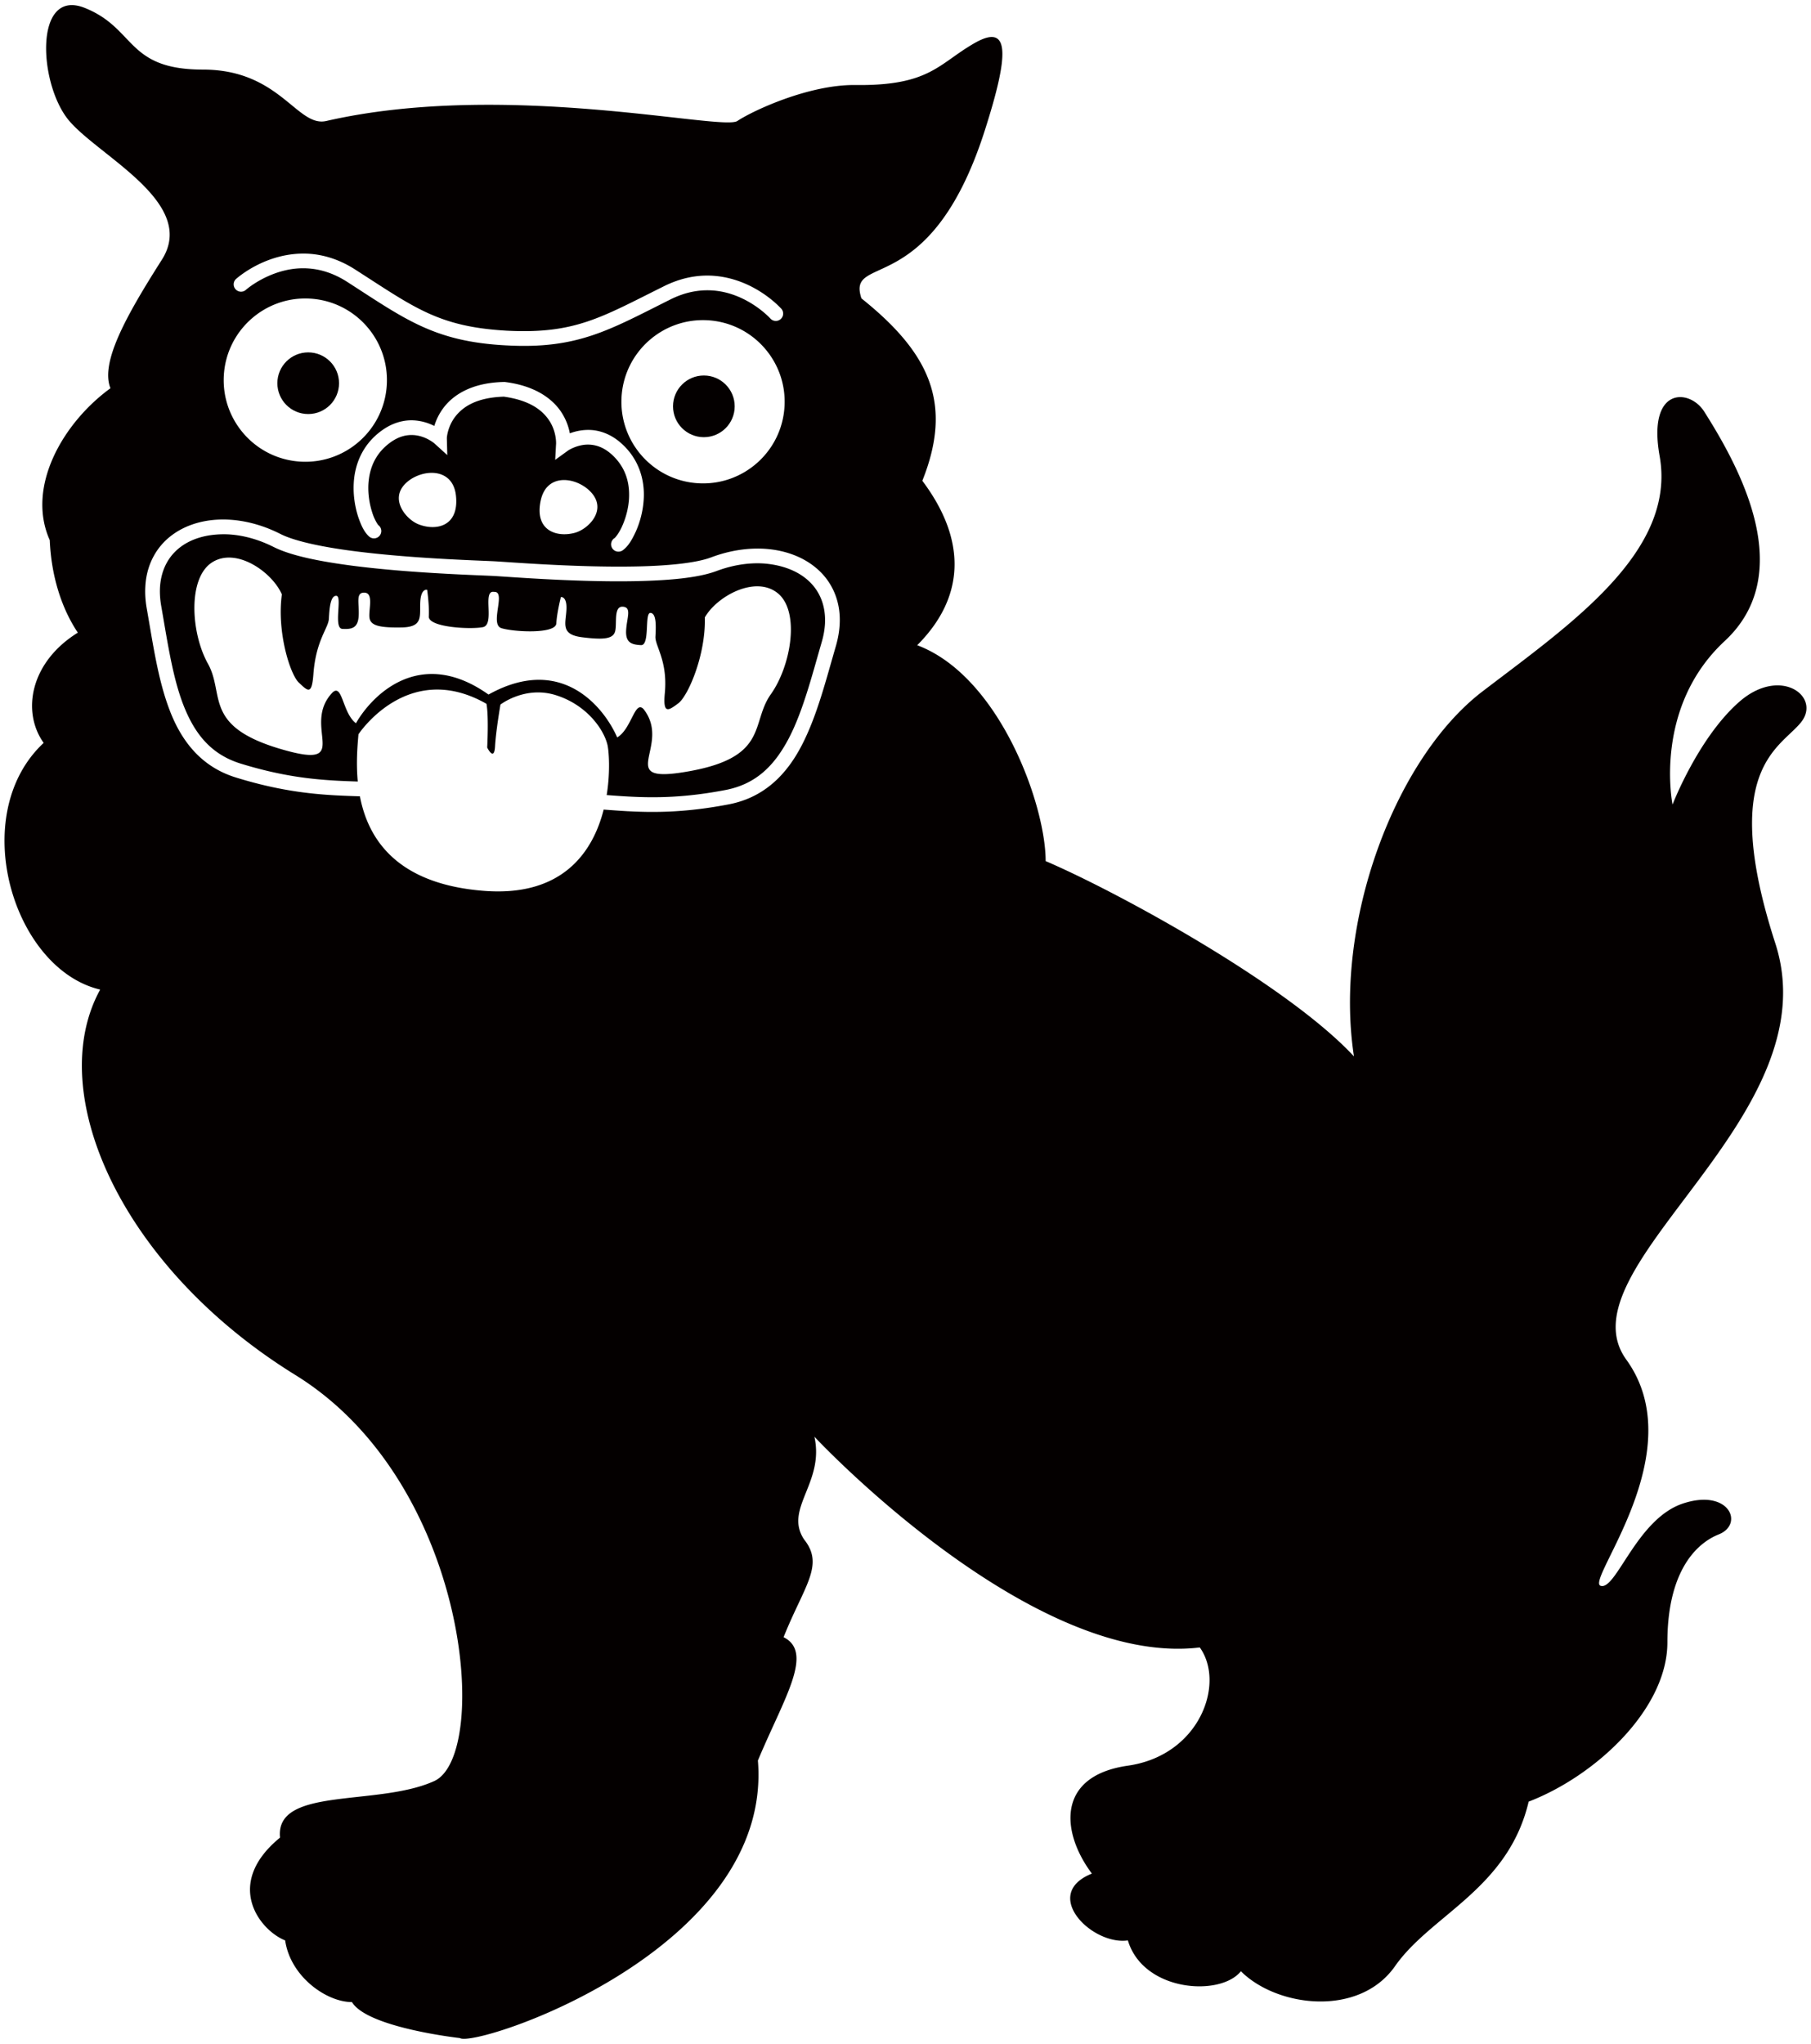 <svg version="1.1" id="_x34_" xmlns="http://www.w3.org/2000/svg" x="0" y="0" viewBox="0 0 709.001 800" xml:space="preserve"><style>.st0{fill:#040000}</style><path class="st0" d="M298.67 220.532c-5.643-.313-11.886.616-18.212 2.999-7.349 2.725-18.857 3.66-31.455 3.935-12.556.253-26.053-.267-36.758-.847-9.103-.497-16.207-1.032-18.805-1.173-2.591-.148-9.718-.378-18.827-.876-10.69-.579-24.165-1.529-36.623-3.141-12.495-1.64-23.83-3.815-30.848-7.327-6.021-3.044-12.139-4.648-17.781-4.952-14.833-.623-25.88 6.733-26.726 20.788-.118 2.234.029 4.655.49 7.291 2.449 13.949 4.417 27.84 8.745 38.895 4.38 11.091 10.677 19.109 22.28 22.732 15.494 4.774 27.105 6.125 37.745 6.711 2.768.149 5.479.245 8.173.335-.683-7.202-.148-13.832.275-18.502 0 0 19.309-29.474 50.105-11.923.951 4.929.29 17.113.29 17.113s2.738 5.643 3.074-.446c.333-6.088 2.115-16.37 2.115-16.37s9.562-7.425 21.575-3.712c12.005 3.705 18.813 13.237 20.304 19.421.527 2.153 1.233 10.253-.289 19.711 2.778.209 5.553.416 8.418.572 10.647.579 22.325.49 38.257-2.583 11.915-2.338 19.058-9.621 24.611-20.171 5.493-10.52 8.968-24.113 12.903-37.721.75-2.555 1.151-4.953 1.277-7.194.682-14.062-9.511-22.571-24.313-23.565zm3.095 51.225c-7.929 11.174-.713 24.389-31.544 30.038-30.84 5.65-6.808-9.532-18.227-24.195-3.452-3.853-4.693 7.683-10.364 11.039-4.885-11.254-21.411-32.911-50.379-16.786-27.04-19.176-45.823.565-51.895 11.226-5.279-3.957-5.257-15.554-9.11-12.101-12.94 13.341 9.302 31.032-20.735 22.079-30.045-8.961-21.433-21.315-28.107-33.282-6.682-11.968-7.958-33.401 1.543-39.601 9.488-6.199 23.609 3.727 27.404 12.48-2.013 14.544 3.184 31.308 6.673 34.552 3.483 3.245 5.05 5.093 5.673-3.356.98-13.274 5.865-17.996 6.058-21.649.208-3.652.504-9.131 2.939-8.997 2.436.133-1.307 12.747 2.346 12.947 3.654.2 6.118-.275 6.385-5.145.267-4.87-1.329-9.227 2.325-9.035 3.644.201 1.463 6.801 1.907 9.875.439 3.081 4.054 3.882 12.613 3.734 8.56-.142 6.965-4.499 7.261-9.978.297-5.479 2.695-4.737 2.695-4.737s.891 6.154.653 10.416c-.222 4.261 16.215 5.152 21.144 4.194 4.937-.95-.423-14.67 4.41-13.802 4.907-.341-1.908 12.717 2.895 14.202 4.804 1.485 21.241 2.375 21.472-1.878.236-4.269 1.781-10.29 1.781-10.29s2.466-.476 2.168 5.004c-.297 5.479-2.36 9.636 6.132 10.713 8.493 1.069 12.176.661 12.948-2.346.779-3.014-.683-9.807 2.97-9.613 3.653.2 1.588 4.365 1.329 9.235-.267 4.871 2.138 5.605 5.79 5.806 3.654.201 1.3-12.747 3.735-12.613 2.435.126 2.139 5.612 1.945 9.258-.201 3.653 4.885 9.473 3.675 22.183-.802 8.426 1.463 6.793 5.278 3.949 3.817-2.843 10.803-18.946 10.38-33.624 4.72-8.293 19.829-16.623 28.597-9.436 8.76 7.195 5.174 28.369-2.763 39.534zm379.179 2.919c-16.094 14.084-26.147 40.231-26.147 40.231s-7.744-37.848 20.416-63.996c28.167-26.155 6.726-66.61-8.048-89.855-5.724-9.02-22.287-9.785-17.431 17.432 6.712 37.551-35.176 66.015-69.37 92.162-34.196 26.156-58.339 90.523-50.292 142.833-26.148-28.167-92.534-64.375-120.701-76.446 0-22.131-18.108-72.423-50.29-84.494 18.099-18.1 20.118-40.231 2.011-64.367 12.064-30.178 2.984-49.919-23.838-71.382-6.028-18.101 26.823 1.343 48.286-65.711 9.533-29.808 10.052-42.251-4.024-34.203-14.083 8.048-17.439 16.771-46.578 16.392-18.219-.23-40.231 10.06-46.267 14.084-6.036 4.024-90.53-16.096-160.933 0-11.44 2.613-18.106-20.119-48.278-20.119-30.18 0-26.155-16.088-46.267-24.136-20.12-8.048-18.108 30.171-6.044 44.255 12.07 14.084 50.29 32.184 36.213 54.315-14.084 22.131-24.143 40.231-20.12 50.291-18.687 13.594-33.067 38.672-23.757 59.468.579 14.083 4.662 26.779 10.988 36.192-18.79 11.649-21.999 31.085-13.379 43.15-30.172 28.159-12.072 88.51 22.125 96.558-22.125 40.231 8.048 108.63 76.446 150.873 68.399 42.251 76.447 148.869 54.315 158.928-22.132 10.052-62.363 2.012-60.35 22.124-22.124 18.108-8.048 36.215 2.011 40.239 2.012 14.076 16.096 24.136 26.155 24.136 6.028 10.059 42.244 14.083 42.244 14.083 6.036 4.024 122.713-34.203 116.677-108.629 10.052-24.143 22.124-42.251 10.052-48.279 8.048-20.12 16.096-28.167 8.048-38.227-8.048-12.072 8.048-22.124 4.024-40.231 0 0 84.494 90.522 150.881 82.482 10.059 14.076 0 42.243-28.16 46.267-28.167 4.023-26.155 26.148-14.091 42.243-20.112 8.048 0 28.16 14.091 26.155 6.027 20.112 36.2 22.124 44.248 12.064 14.09 14.083 46.274 18.107 60.358-2.011 14.076-20.112 44.247-30.172 52.294-64.375 26.155-10.053 54.316-36.208 54.316-62.356 0-26.155 10.067-38.227 20.119-42.251 10.06-4.024 4.023-18.099-14.076-12.064-18.107 6.028-26.155 34.196-32.191 32.183-6.036-2.012 36.216-52.303 10.06-88.518-26.155-36.207 80.47-94.546 58.339-162.944-22.132-68.391 2.011-76.439 10.058-86.499 8.049-10.059-8.047-22.131-24.143-8.047zM243.68 215.475a2.877 2.877 0 01-1.708.446 2.866 2.866 0 01-2.272-1.314 2.869 2.869 0 01.861-3.972c.148.022 1.923-2.079 3.119-4.937 1.276-2.902 2.375-6.703 2.583-10.654.29-5.917-1.188-11.997-6.636-17.031-3.178-2.902-6.095-3.809-8.724-3.972-4.239-.26-7.892 1.871-8.559 2.338l-.089.067-4.9 3.549.327-6.035.015-.126c.029-.497.118-4.574-2.302-8.635-2.435-4.009-7.156-8.397-18.129-9.94-11.076.349-16.259 4.195-19.11 7.921-2.768 3.661-3.185 7.602-3.222 8.278l.173 6.674-4.983-4.521-.082-.074-.43-.341a17.042 17.042 0 00-1.745-1.106c-1.514-.832-3.653-1.678-6.087-1.804-2.628-.126-5.628.459-9.102 3.006-5.962 4.41-8.092 10.29-8.449 16.207-.207 3.957.461 7.848 1.425 10.862.869 2.984 2.405 5.256 2.555 5.249a2.869 2.869 0 01.43 4.046 2.867 2.867 0 01-4.038.423c-1.968-1.715-3.193-4.313-4.432-7.974-1.144-3.623-1.938-8.122-1.679-12.918.349-7.09 3.216-14.996 10.773-20.528 4.455-3.311 8.999-4.343 12.829-4.12 3.237.2 5.939 1.165 7.945 2.183a22.485 22.485 0 013.519-6.994c3.845-5.197 11.254-9.992 23.8-10.223l.224-.007.222.03c12.443 1.589 19.288 7.165 22.54 12.74a22.545 22.545 0 012.747 7.342c2.108-.794 4.893-1.463 8.128-1.314 3.839.193 8.249 1.722 12.311 5.486 6.91 6.318 8.901 14.485 8.485 21.574-.267 4.804-1.537 9.192-3.074 12.659-1.618 3.511-3.118 5.962-5.256 7.453v.007zm-18.59-6.941c-7.151 1.96-15.963-.86-13.394-12.673 2.561-11.812 15.829-8.738 20.595-2.079 4.758 6.66-2.273 13.401-7.201 14.752zm-61.264-3.326c-4.752-1.878-11.019-9.347-5.561-15.449 5.456-6.102 18.984-7.721 20.245 4.298 1.262 12.02-7.795 13.869-14.684 11.151zm79.505-49.689c.958-17.625 16.021-31.129 33.639-30.172 17.624.957 31.136 16.021 30.17 33.639-.95 17.624-16.02 31.129-33.637 30.171-17.62-.958-31.13-16.021-30.172-33.638zM92.442 109.155c.245-.171 11.753-10.662 28.19-9.852 5.73.319 12.011 2.086 18.353 6.154 23.118 14.805 32.532 22.451 59.347 23.973 26.832 1.396 37.017-5.19 61.606-17.395 6.742-3.363 13.171-4.439 18.909-4.12 16.43.98 26.72 12.65 26.957 12.843a2.875 2.875 0 11-4.277 3.839s-.097-.105-.363-.371c-.26-.275-.669-.669-1.21-1.152a39.48 39.48 0 00-4.715-3.63c-4.083-2.687-9.866-5.42-16.704-5.784-4.803-.253-10.149.601-16.029 3.526-23.98 11.983-36.333 19.518-64.144 18.004l-.334-.015c-28.056-1.463-39.519-10.304-62.154-24.878-5.531-3.542-10.758-4.982-15.553-5.249-11.946-.698-21.582 6.348-23.64 8.056-.296.238-.4.334-.4.334a2.87 2.87 0 01-4.061-.222 2.877 2.877 0 01.222-4.061zm-4.818 37.892c.958-17.617 16.022-31.129 33.639-30.171 17.625.958 31.129 16.021 30.172 33.646-.957 17.618-16.014 31.121-33.639 30.171-17.625-.964-31.13-16.021-30.172-33.646zm241.099 97.361c-.141 2.702-.631 5.538-1.485 8.485-3.927 13.482-7.402 27.351-13.326 38.776-5.88 11.388-14.677 20.512-28.627 23.163-16.377 3.163-28.673 3.274-39.571 2.68h-.089c-3.192-.178-6.266-.409-9.287-.639-4.18 16.444-15.962 34.211-46.824 31.82-34.269-2.658-45.413-20.335-48.614-37.01a433.749 433.749 0 01-9.324-.371c-10.907-.594-23.149-2.034-39.125-6.963-13.586-4.15-21.338-14.173-25.94-26.133-4.662-12.005-6.607-26.17-9.051-39.994-.534-3.022-.72-5.887-.564-8.596.438-8.68 4.396-15.688 10.409-20.157 6.006-4.484 13.905-6.526 22.369-6.066 6.503.357 13.364 2.183 20.059 5.569 5.627 2.887 16.793 5.204 28.985 6.755 12.235 1.581 25.597 2.524 36.206 3.103 9.066.49 16.088.721 18.827.869 2.747.156 9.748.683 18.813 1.173 10.618.579 24.003 1.091 36.327.846 12.279-.223 23.646-1.314 29.548-3.571 7.023-2.643 14.047-3.712 20.551-3.371 8.463.468 16.094 3.355 21.574 8.464 5.493 5.094 8.657 12.496 8.159 21.168z"/><path class="st0" d="M132.733 149.988c0 6.666-5.404 12.072-12.072 12.072-6.667 0-12.072-5.405-12.072-12.072 0-6.66 5.405-12.064 12.072-12.064 6.668 0 12.072 5.404 12.072 12.064zm154.897 9.057c0 6.667-5.405 12.072-12.072 12.072-6.667 0-12.072-5.405-12.072-12.072 0-6.667 5.405-12.072 12.072-12.072 6.667 0 12.072 5.405 12.072 12.072z"/></svg>